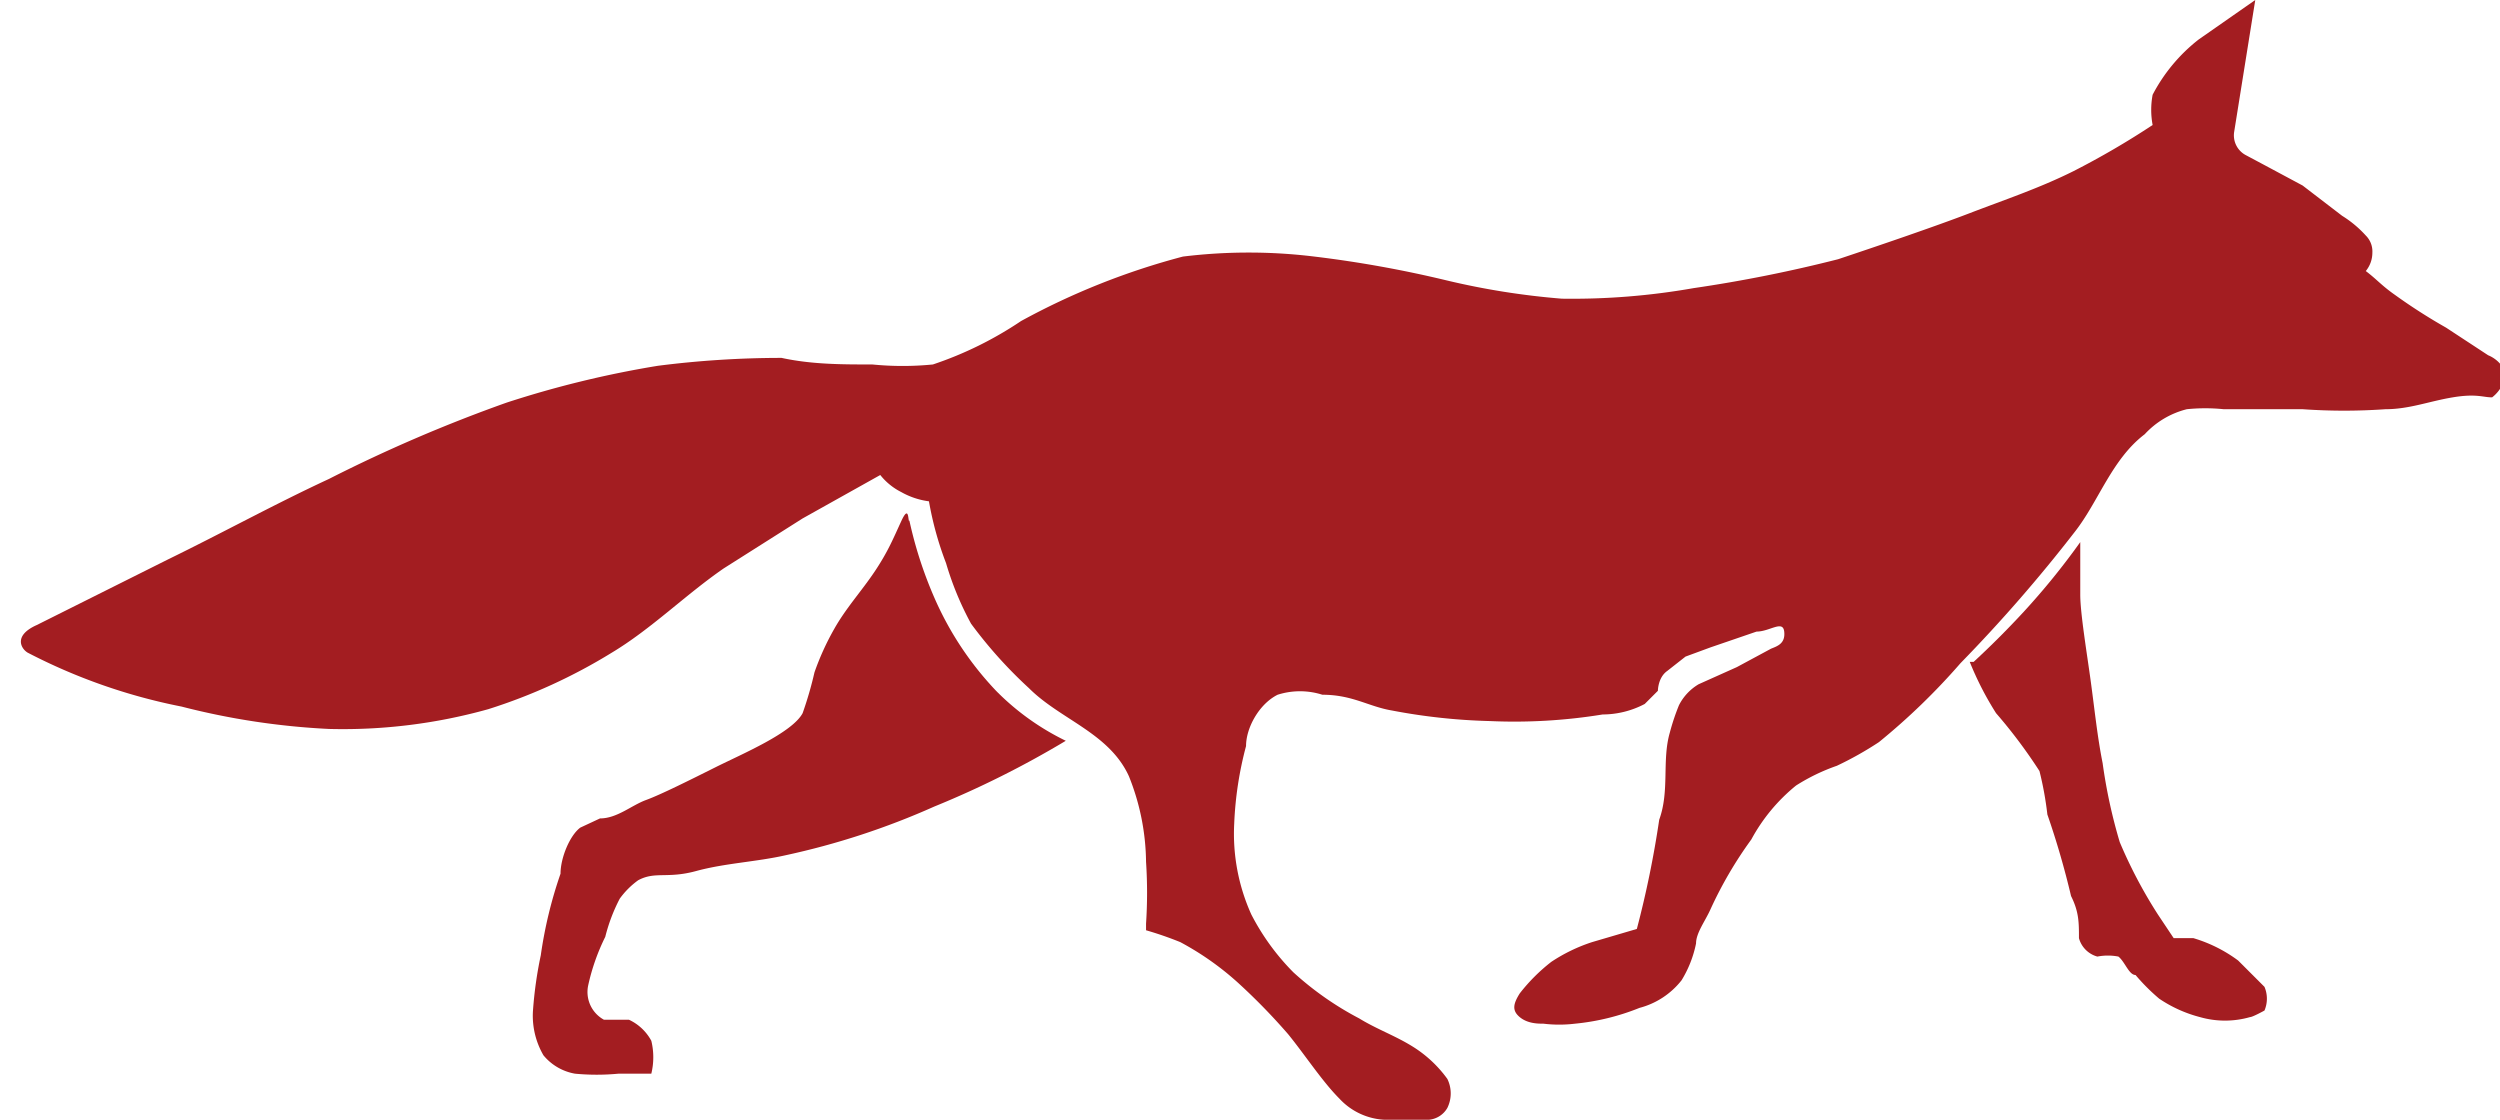 <svg id="Ebene_1" data-name="Ebene 1" xmlns="http://www.w3.org/2000/svg" xmlns:xlink="http://www.w3.org/1999/xlink" viewBox="0 0 19 8.51"><defs><style>.cls-1{fill:none;}.cls-2{clip-path:url(#clip-path);}.cls-3{fill:#a31d21;}</style><clipPath id="clip-path" transform="translate(-0.5 -5.74)"><rect class="cls-1" x="0.5" y="5.74" width="19" height="8.51"/></clipPath></defs><g class="cls-2"><path class="cls-3" d="M7.41,9.69a3.12,3.12,0,0,0,.19.59,2.44,2.44,0,0,0,.47.71,1.92,1.92,0,0,0,.53.38s0,0,0,0a7.3,7.3,0,0,1-1,.5,5.74,5.74,0,0,1-1.13.37c-.22.05-.46.06-.68.12s-.31,0-.44.07a.62.62,0,0,0-.14.14,1.31,1.31,0,0,0-.11.29,1.6,1.6,0,0,0-.13.37.24.24,0,0,0,.12.26s.13,0,.19,0a.37.37,0,0,1,.17.16.53.53,0,0,1,0,.25H5.2a1.75,1.75,0,0,1-.33,0,.4.4,0,0,1-.24-.14.6.6,0,0,1-.08-.33A3.07,3.07,0,0,1,4.61,13a3.3,3.3,0,0,1,.15-.62c0-.12.07-.29.15-.35l.15-.07c.13,0,.24-.1.35-.14s.33-.15.53-.25.58-.26.66-.41a2.8,2.8,0,0,0,.09-.31,2,2,0,0,1,.15-.33c.09-.16.21-.29.31-.44s.14-.25.2-.38.05,0,.06,0" transform="translate(-0.5 -5.74)"/><path class="cls-3" d="M7.56,9.55a2.52,2.52,0,0,0,.13.47,2.34,2.34,0,0,0,.19.46,3.42,3.42,0,0,0,.44.49c.24.24.61.34.76.67a1.79,1.79,0,0,1,.13.65,3.59,3.59,0,0,1,0,.47s0,0,0,.05a2.67,2.67,0,0,1,.26.09,2.19,2.19,0,0,1,.44.31,4.68,4.68,0,0,1,.38.39c.13.16.26.36.39.49a.5.5,0,0,0,.34.16,1.29,1.29,0,0,0,.34,0,.18.18,0,0,0,.14-.09.25.25,0,0,0,0-.22.93.93,0,0,0-.27-.25c-.13-.08-.27-.13-.4-.21a2.38,2.38,0,0,1-.5-.35,1.78,1.78,0,0,1-.32-.44A1.49,1.49,0,0,1,9.88,12a2.7,2.7,0,0,1,.09-.59c0-.14.1-.32.24-.39a.56.56,0,0,1,.34,0c.23,0,.35.09.53.12a4.53,4.53,0,0,0,.74.08,4.18,4.18,0,0,0,.86-.05.69.69,0,0,0,.32-.08l.1-.1s0-.1.07-.15l.14-.11.19-.07.35-.12c.1,0,.2-.09.21,0s-.05.11-.1.13l-.26.14-.29.13a.39.39,0,0,0-.15.16,1.72,1.72,0,0,0-.07.21c-.06.21,0,.44-.08.66a7.63,7.63,0,0,1-.17.83l-.34.1a1.27,1.27,0,0,0-.31.15,1.36,1.36,0,0,0-.24.24c-.05.08-.06.13,0,.18s.14.05.18.05a1,1,0,0,0,.24,0,1.76,1.76,0,0,0,.49-.12.6.6,0,0,0,.32-.21.86.86,0,0,0,.11-.28c0-.08.07-.17.11-.26a3.07,3.07,0,0,1,.31-.53,1.36,1.36,0,0,1,.34-.41,1.48,1.48,0,0,1,.31-.15,2.58,2.58,0,0,0,.32-.18,5,5,0,0,0,.62-.6,11.55,11.55,0,0,0,.87-1c.18-.23.28-.55.53-.74a.65.65,0,0,1,.32-.19,1.37,1.37,0,0,1,.28,0H18a4.5,4.5,0,0,0,.63,0c.18,0,.33-.06.51-.09s.23,0,.3,0a.27.27,0,0,0,.08-.1.19.19,0,0,0,0-.13.24.24,0,0,0-.11-.09l-.32-.21a4.25,4.25,0,0,1-.39-.25c-.1-.07-.14-.12-.22-.18a.22.22,0,0,0,.05-.14.17.17,0,0,0-.05-.13.84.84,0,0,0-.18-.15L18,7.15,17.72,7l-.15-.08a.17.17,0,0,1-.09-.18l.16-1-.43.3a1.29,1.29,0,0,0-.35.42.62.62,0,0,0,0,.23,6.21,6.21,0,0,1-.6.35c-.26.13-.53.22-.79.32s-.7.25-1,.35a10.7,10.7,0,0,1-1.1.22,5.31,5.31,0,0,1-1,.08,5.73,5.73,0,0,1-.88-.14,8.75,8.75,0,0,0-1-.18,4.11,4.11,0,0,0-1,0,5.45,5.45,0,0,0-1.23.49,2.78,2.78,0,0,1-.67.33,2.34,2.34,0,0,1-.46,0c-.23,0-.46,0-.69-.05a7.42,7.42,0,0,0-.94.06,7.71,7.71,0,0,0-1.15.28,11.43,11.43,0,0,0-1.35.58c-.41.19-.81.41-1.22.61l-1,.5c-.18.08-.12.18-.07.21a4.36,4.36,0,0,0,1.17.41A5.56,5.56,0,0,0,3,11.28a4.1,4.1,0,0,0,1.21-.15,4.19,4.19,0,0,0,.94-.43c.3-.18.56-.44.85-.64l.6-.38.59-.33a.48.48,0,0,0,.16.13.58.58,0,0,0,.21.07" transform="translate(-0.5 -5.74)"/><path class="cls-3" d="M15.5,10.77c.13-.12.26-.25.38-.38a5.52,5.52,0,0,0,.43-.53s0,0,0,0,0,.26,0,.4.05.44.08.66.05.42.09.62a4,4,0,0,0,.13.6,3.6,3.6,0,0,0,.29.55l.12.18.15,0a1.09,1.09,0,0,1,.34.17l.2.2a.23.23,0,0,1,0,.18s-.09.05-.11.05a.69.69,0,0,1-.38,0,1,1,0,0,1-.31-.14,1.53,1.53,0,0,1-.18-.18c-.05,0-.08-.1-.13-.14a.42.42,0,0,0-.16,0,.2.2,0,0,1-.14-.14c0-.12,0-.2-.06-.32a6.32,6.32,0,0,0-.18-.62A2.55,2.55,0,0,0,16,11.6a3.88,3.88,0,0,0-.33-.44,2.38,2.38,0,0,1-.2-.39" transform="translate(-0.5 -5.74)"/></g></svg>